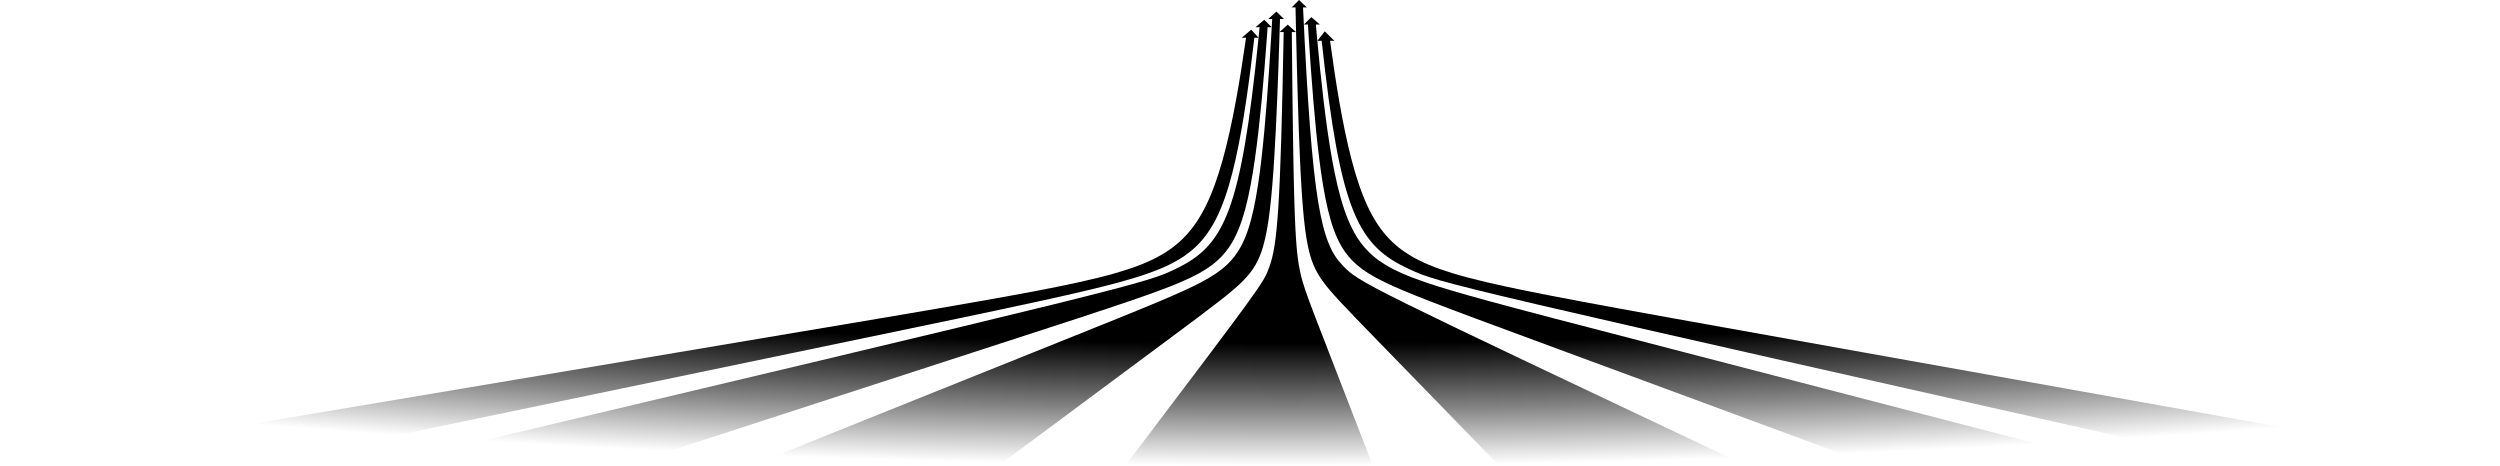 <?xml version="1.0" encoding="UTF-8"?> <svg xmlns="http://www.w3.org/2000/svg" width="4107" height="766" viewBox="0 0 4107 766" fill="none"> <path d="M2083.4 31.228H2089.95C2089.69 35.72 2089.63 36.844 2089.57 37.963C2089.31 42.455 2089.25 43.574 2089.18 44.693C2088.9 49.64 2088.83 50.876 2088.76 52.108C2088.47 57.049 2088.39 58.281 2088.33 59.513C2087.25 77.71 2086.16 95.288 2085.03 112.208C2083.83 130.369 2082.59 147.728 2081.32 164.254C2079.95 182.017 2078.54 198.804 2077.08 214.594C2075.51 231.606 2073.87 247.462 2072.16 262.19C2071.28 269.717 2070.38 276.968 2069.46 283.948C2068.49 291.205 2067.5 298.175 2066.47 304.864C2065.39 311.829 2064.28 318.493 2063.12 324.86C2061.91 331.508 2060.65 337.85 2059.32 343.885C2058.04 349.736 2056.69 355.332 2055.27 360.661C2053.78 366.247 2052.2 371.566 2050.53 376.615C2048.77 381.93 2046.89 386.968 2044.88 391.731C2042.75 396.774 2040.45 401.537 2037.97 406.024C2034.98 411.42 2031.75 416.382 2028.23 420.996C2024.41 426.004 2020.21 430.649 2015.54 435.029C2010.42 439.853 2004.66 444.416 1998.13 448.882C1990.8 453.895 1982.36 458.872 1972.47 464.059C1964.68 468.142 1955.88 472.424 1945.81 477.044C1934.4 482.282 1921.13 488.067 1905.48 494.669C1887.11 502.416 1864.82 511.563 1837.13 522.78C1802.64 536.751 1757.45 554.871 1695.59 579.681C1676.87 587.182 1656.28 595.445 1633.49 604.587C1608.33 614.68 1580.21 625.958 1548.57 638.651C1512.98 652.934 1472.36 669.24 1425.55 688.035C1371.42 709.769 1307.66 735.375 1231.46 765.995H1638.97C1680.14 735.38 1714.59 709.769 1743.83 688.035C1769.12 669.24 1791.07 652.934 1810.3 638.651C1827.38 625.958 1842.57 614.675 1856.17 604.587C1868.48 595.445 1879.61 587.182 1889.72 579.681C1923.15 554.871 1947.56 536.751 1966.19 522.78C1981.15 511.563 1993.2 502.416 2003.12 494.669C2011.57 488.061 2018.75 482.277 2024.91 477.044C2030.35 472.419 2035.11 468.142 2039.31 464.059C2044.65 458.872 2049.22 453.895 2053.18 448.882C2056.71 444.416 2059.81 439.848 2062.59 435.029C2065.11 430.644 2067.38 426.004 2069.44 420.996C2071.35 416.382 2073.09 411.42 2074.7 406.024C2076.04 401.537 2077.28 396.774 2078.43 391.731C2079.52 386.968 2080.53 381.93 2081.49 376.615C2082.39 371.566 2083.24 366.247 2084.05 360.661C2084.82 355.326 2085.54 349.736 2086.24 343.885C2086.96 337.85 2087.64 331.508 2088.29 324.86C2088.92 318.493 2089.52 311.829 2090.1 304.864C2090.65 298.18 2091.19 291.21 2091.71 283.948C2092.21 276.968 2092.7 269.717 2093.17 262.19C2094.1 247.462 2094.98 231.606 2095.83 214.594C2096.62 198.804 2097.38 182.017 2098.12 164.254C2098.81 147.728 2099.47 130.364 2100.13 112.208C2100.73 95.293 2101.33 77.71 2101.91 59.513C2101.98 57.172 2102.06 54.821 2102.13 52.455C2102.21 50.11 2102.28 47.754 2102.35 45.388C2102.43 43.043 2102.5 40.682 2102.57 38.316C2102.64 35.965 2102.71 33.609 2102.78 31.233H2109.34C2101.56 23.701 2101.25 23.404 2096.9 19.03C2088.61 26.603 2088.29 26.895 2083.4 31.228Z" fill="url(#paint0_radial_246_62)"></path> <path d="M2062.55 44.693H2069.29C2068.81 49.64 2068.68 50.876 2068.56 52.108C2068.08 57.05 2067.95 58.281 2067.83 59.513C2067.62 61.562 2067.6 61.766 2067.58 61.971L2067.59 61.991H2067.58C2038.41 348.673 2011.15 403.06 1932.52 441.181C1881.49 465.919 1881.49 465.919 615.503 766H1023.01C1117.13 735.386 1195.89 709.774 1262.75 688.04C1320.56 669.245 1370.74 652.939 1414.7 638.656C1453.77 625.963 1488.5 614.68 1519.58 604.592C1547.73 595.45 1573.17 587.187 1596.28 579.686C1672.7 554.876 1728.51 536.756 1771.12 522.785C1805.31 511.568 1832.85 502.421 1855.53 494.674C1874.87 488.067 1891.26 482.282 1905.34 477.049C1917.78 472.425 1928.66 468.147 1938.28 464.064C1950.49 458.878 1960.92 453.9 1969.98 448.887C1978.04 444.421 1985.15 439.853 1991.48 435.034C1997.24 430.649 2002.43 426.009 2007.15 421.002C2011.5 416.387 2015.49 411.425 2019.18 406.029C2022.25 401.542 2025.08 396.78 2027.71 391.736C2030.2 386.973 2032.51 381.935 2034.69 376.62C2036.76 371.571 2038.71 366.252 2040.55 360.667C2042.3 355.332 2043.97 349.741 2045.56 343.89C2047.19 337.855 2048.76 331.513 2050.25 324.865C2051.68 318.498 2053.05 311.834 2054.38 304.869C2055.66 298.185 2056.88 291.215 2058.07 283.954C2059.22 276.973 2060.33 269.722 2061.41 262.195C2063.53 247.467 2065.55 231.611 2067.5 214.599C2069.3 198.809 2071.04 182.022 2072.73 164.26C2074.3 147.733 2075.82 130.369 2077.31 112.213C2078.69 95.299 2080.05 77.715 2081.38 59.518C2081.74 54.586 2081.83 53.355 2081.91 52.113C2082.27 47.177 2082.36 45.94 2082.44 44.698H2089.18C2081.48 37.171 2081.18 36.875 2076.88 32.506C2068.1 40.074 2067.75 40.37 2062.55 44.693Z" fill="url(#paint1_radial_246_62)"></path> <path d="M2141.98 40.339H2148.65C2149.05 46.742 2149.15 48.336 2149.26 49.931C2149.66 56.323 2149.76 57.918 2149.86 59.507C2151.03 77.704 2152.23 95.283 2153.44 112.202C2154.75 130.364 2156.09 147.723 2157.47 164.249C2158.96 182.012 2160.49 198.798 2162.07 214.588C2163.78 231.6 2165.56 247.457 2167.42 262.184C2168.38 269.711 2169.35 276.962 2170.36 283.943C2171.4 291.199 2172.49 298.169 2173.61 304.858C2174.77 311.824 2175.98 318.487 2177.24 324.854C2178.56 331.503 2179.93 337.844 2181.37 343.879C2182.77 349.73 2184.23 355.326 2185.77 360.656C2187.39 366.241 2189.1 371.561 2190.92 376.609C2192.84 381.924 2194.88 386.963 2197.07 391.725C2199.38 396.769 2201.87 401.531 2204.57 406.018C2207.81 411.414 2211.32 416.376 2215.15 420.991C2219.3 425.999 2223.87 430.644 2228.93 435.023C2234.5 439.847 2240.76 444.41 2247.85 448.877C2255.81 453.89 2264.99 458.867 2275.73 464.054C2284.19 468.137 2293.76 472.419 2304.7 477.038C2317.09 482.276 2331.51 488.061 2348.51 494.663C2368.46 502.41 2392.69 511.557 2422.77 522.774C2460.25 536.745 2509.34 554.865 2576.55 579.675C2596.88 587.177 2619.26 595.44 2644.02 604.582C2671.35 614.674 2701.9 625.952 2736.27 638.646C2774.93 652.928 2819.07 669.235 2869.93 688.03C2928.73 709.763 2998.01 735.37 3080.79 765.989H3488.31C3370.48 735.375 3271.9 709.763 3188.21 688.03C3115.83 669.235 3053.01 652.928 2997.99 638.646C2949.08 625.952 2905.6 614.669 2866.7 604.582C2831.46 595.44 2799.61 587.177 2770.68 579.675C2675.03 554.865 2605.16 536.745 2551.82 522.774C2509.01 511.557 2474.54 502.41 2446.14 494.663C2421.93 488.056 2401.42 482.271 2383.79 477.038C2368.21 472.414 2354.6 468.137 2342.56 464.054C2327.27 458.867 2314.21 453.89 2302.88 448.877C2292.78 444.41 2283.89 439.842 2275.95 435.023C2268.75 430.639 2262.25 425.999 2256.34 420.991C2250.89 416.376 2245.9 411.414 2241.28 406.018C2237.44 401.531 2233.9 396.769 2230.6 391.725C2227.49 386.963 2224.58 381.924 2221.86 376.609C2219.27 371.561 2216.84 366.241 2214.54 360.656C2212.34 355.321 2210.25 349.73 2208.27 343.879C2206.22 337.844 2204.26 331.503 2202.39 324.854C2200.6 318.487 2198.88 311.824 2197.22 304.858C2195.63 298.174 2194.09 291.204 2192.6 283.943C2191.17 276.962 2189.78 269.711 2188.42 262.184C2185.77 247.457 2183.24 231.6 2180.8 214.588C2178.54 198.798 2176.37 182.012 2174.26 164.249C2172.29 147.723 2170.38 130.359 2168.51 112.202C2166.78 95.288 2165.08 77.704 2163.42 59.507C2162.84 53.13 2162.7 51.535 2162.55 49.931C2161.98 43.543 2161.84 41.944 2161.7 40.339H2168.37C2159.55 32.807 2159.21 32.515 2154.26 28.141C2146.75 35.714 2146.46 36.011 2141.98 40.339Z" fill="url(#paint2_radial_246_62)"></path> <path d="M2121.98 12.198H2128.29C2128.36 15.617 2128.44 19.015 2128.5 22.392C2128.58 25.811 2128.65 29.209 2128.73 32.582C2128.8 36.001 2128.87 39.394 2128.95 42.767C2129.03 46.18 2129.11 49.573 2129.18 52.936L2129.19 52.946H2129.18C2129.27 56.778 2129.28 57.325 2129.29 57.872C2129.31 58.419 2129.32 58.965 2129.33 59.512C2129.75 77.709 2130.18 95.288 2130.62 112.208C2131.09 130.369 2131.57 147.728 2132.07 164.254C2132.6 182.017 2133.15 198.804 2133.72 214.594C2134.33 231.605 2134.97 247.462 2135.64 262.189C2135.98 269.717 2136.33 276.968 2136.69 283.948C2137.07 291.205 2137.46 298.175 2137.86 304.864C2138.28 311.829 2138.71 318.493 2139.16 324.86C2139.64 331.508 2140.13 337.85 2140.65 343.885C2141.15 349.736 2141.67 355.331 2142.23 360.661C2142.81 366.247 2143.43 371.566 2144.08 376.615C2144.77 381.929 2145.5 386.968 2146.29 391.731C2147.12 396.774 2148.02 401.537 2148.99 406.024C2150.15 411.42 2151.41 416.382 2152.79 420.996C2154.28 426.004 2155.92 430.649 2157.74 435.029C2159.74 439.853 2161.99 444.416 2164.54 448.882C2167.4 453.895 2170.69 458.872 2174.56 464.059C2177.59 468.142 2181.03 472.424 2184.96 477.044C2189.41 482.282 2194.59 488.066 2200.7 494.669C2207.87 502.416 2216.57 511.563 2227.38 522.779C2240.84 536.75 2258.47 554.871 2282.62 579.68C2289.92 587.182 2297.96 595.445 2306.86 604.587C2316.68 614.679 2327.65 625.958 2340 638.651C2353.89 652.934 2369.74 669.24 2388.01 688.035C2409.14 709.768 2434.02 735.375 2463.76 765.995H2871.26C2233.33 464.565 2233.33 464.565 2205.69 436.051C2169.93 399.156 2155.51 332.724 2140.62 12.203H2146.93C2138.87 4.666 2138.56 4.374 2134.04 0C2126.65 7.578 2126.36 7.875 2121.98 12.198Z" fill="url(#paint3_radial_246_62)"></path> <path d="M2101.96 52.667H2108.81C2103.62 341.873 2098.39 402.663 2085.28 438.495C2075.46 465.339 2075.46 465.338 1848 765.721H2255.52C2243.66 735.106 2233.75 709.494 2225.33 687.761C2218.05 668.966 2211.74 652.66 2206.2 638.377C2201.28 625.683 2196.91 614.4 2193 604.313C2189.45 595.171 2186.25 586.908 2183.34 579.406C2173.72 554.597 2166.69 536.476 2161.33 522.505C2157.02 511.289 2153.55 502.142 2150.69 494.395C2148.26 487.787 2146.2 482.003 2144.43 476.77C2142.86 472.145 2141.49 467.868 2140.28 463.785C2138.74 458.598 2137.43 453.621 2136.29 448.608C2135.27 444.142 2134.38 439.573 2133.58 434.755C2132.85 430.37 2132.2 425.73 2131.61 420.722C2131.06 416.108 2130.56 411.146 2130.09 405.75C2129.71 401.263 2129.35 396.5 2129.02 391.457C2128.71 386.694 2128.41 381.655 2128.14 376.341C2127.88 371.292 2127.63 365.972 2127.4 360.387C2127.18 355.052 2126.97 349.462 2126.77 343.611C2126.56 337.576 2126.37 331.234 2126.18 324.586C2126 318.219 2125.83 311.555 2125.66 304.59C2125.5 297.906 2125.34 290.936 2125.19 283.674C2125.05 276.694 2124.91 269.443 2124.77 261.915C2124.5 247.188 2124.25 231.331 2124 214.32C2123.78 198.53 2123.55 181.743 2123.34 163.98C2123.15 147.454 2122.95 130.09 2122.77 111.934C2122.59 95.019 2122.42 77.435 2122.25 59.238C2122.22 55.411 2122.21 54.864 2122.21 54.317C2122.2 53.77 2122.2 53.224 2122.19 52.677H2129.03L2129.02 52.667C2120.43 45.007 2120.27 44.858 2115.55 40.499C2107.23 48.047 2106.9 48.344 2101.96 52.667Z" fill="url(#paint4_radial_246_62)"></path> <path d="M2164.21 67.003H2171.25C2201.85 349.756 2231.1 403.734 2315.84 442.489C2367.64 466.179 2367.64 466.179 3699.48 765.995H4107C3935.99 735.38 3792.9 709.768 3671.43 688.035C3566.39 669.24 3475.21 652.933 3395.34 638.651C3324.35 625.957 3261.24 614.674 3204.79 604.587C3153.64 595.445 3107.41 587.182 3065.42 579.68C2926.58 554.87 2825.17 536.75 2747.76 522.779C2685.62 511.562 2635.59 502.415 2594.38 494.668C2559.24 488.061 2529.47 482.276 2503.87 477.044C2481.28 472.419 2461.51 468.142 2444.03 464.059C2421.85 458.872 2402.89 453.895 2386.44 448.882C2371.79 444.415 2358.87 439.847 2347.36 435.028C2336.9 430.644 2327.47 426.004 2318.89 420.996C2310.99 416.381 2303.74 411.419 2297.04 406.023C2291.47 401.537 2286.32 396.774 2281.54 391.73C2277.02 386.968 2272.8 381.929 2268.85 376.615C2265.09 371.566 2261.56 366.246 2258.21 360.661C2255.02 355.326 2252 349.735 2249.12 343.884C2246.15 337.849 2243.31 331.508 2240.59 324.859C2237.99 318.492 2235.49 311.829 2233.08 304.864C2230.77 298.18 2228.54 291.209 2226.38 283.948C2224.3 276.967 2222.28 269.716 2220.31 262.189C2216.59 247.968 2213.04 232.688 2209.62 216.336C2206.44 201.118 2203.37 184.97 2200.39 167.897C2197.61 151.979 2194.9 135.269 2192.26 117.803C2189.8 101.491 2187.39 84.546 2185.03 67.003H2192.07C2185.79 60.866 2180.38 55.567 2176.3 51.489C2172.67 56.144 2167.87 62.368 2164.21 67.003Z" fill="url(#paint5_radial_246_62)"></path> <path d="M2040.02 61.986H2046.99C2044.44 79.968 2041.84 97.337 2039.17 114.053C2036.31 131.984 2033.38 149.128 2030.37 165.455C2027.14 182.988 2023.8 199.565 2020.35 215.166C2016.63 231.958 2012.76 247.626 2008.71 262.184C2006.62 269.712 2004.47 276.963 2002.25 283.943C1999.94 291.2 1997.57 298.17 1995.11 304.859C1992.54 311.824 1989.88 318.488 1987.11 324.855C1984.22 331.503 1981.2 337.845 1978.03 343.88C1974.97 349.731 1971.75 355.326 1968.35 360.656C1964.79 366.242 1961.03 371.561 1957.03 376.61C1952.82 381.924 1948.33 386.963 1943.52 391.726C1938.42 396.769 1932.94 401.532 1927.01 406.019C1919.88 411.415 1912.16 416.377 1903.75 420.991C1894.62 425.999 1884.58 430.644 1873.44 435.024C1861.18 439.848 1847.44 444.411 1831.84 448.877C1814.32 453.89 1794.14 458.867 1770.51 464.054C1751.92 468.137 1730.87 472.419 1706.81 477.039C1679.56 482.277 1647.86 488.061 1610.45 494.664C1566.58 502.411 1513.3 511.558 1447.15 522.774C1364.73 536.745 1256.77 554.866 1108.94 579.675C1064.24 587.177 1015.01 595.44 960.563 604.582C900.457 614.675 833.269 625.953 757.688 638.646C672.656 652.929 575.58 669.235 463.744 688.03C334.417 709.764 182.068 735.37 0 765.99H407.511C554.545 735.375 677.58 709.764 782.022 688.03C872.34 669.235 950.738 652.929 1019.41 638.646C1080.45 625.953 1134.71 614.67 1183.25 604.582C1227.22 595.44 1266.97 587.177 1303.07 579.675C1422.45 554.866 1509.64 536.745 1576.2 522.774C1629.63 511.558 1672.65 502.411 1708.09 494.664C1738.3 488.056 1763.89 482.272 1785.9 477.039C1805.33 472.414 1822.33 468.137 1837.35 464.054C1856.43 458.867 1872.73 453.89 1886.87 448.877C1899.47 444.411 1910.57 439.842 1920.47 435.024C1929.46 430.639 1937.57 425.999 1944.94 420.991C1951.74 416.377 1957.97 411.415 1963.74 406.019C1968.53 401.532 1972.95 396.769 1977.06 391.726C1980.95 386.963 1984.57 381.924 1987.97 376.61C1991.2 371.561 1994.24 366.242 1997.12 360.656C1999.86 355.321 2002.46 349.731 2004.94 343.88C2007.49 337.845 2009.93 331.503 2012.27 324.855C2014.5 318.488 2016.65 311.824 2018.72 304.859C2020.71 298.175 2022.63 291.205 2024.49 283.943C2026.28 276.963 2028.02 269.712 2029.71 262.184C2032.98 247.626 2036.11 231.958 2039.11 215.166C2041.91 199.565 2044.59 182.993 2047.21 165.455C2049.64 149.128 2052.01 131.984 2054.31 114.053C2056.47 97.337 2058.57 79.963 2060.63 61.986H2067.6L2067.59 61.965C2063.96 57.995 2059.08 52.726 2055.5 48.715C2050.84 52.696 2044.67 58.02 2040.02 61.986Z" fill="url(#paint6_radial_246_62)"></path> <defs> <radialGradient id="paint0_radial_246_62" cx="0" cy="0" r="1" gradientUnits="userSpaceOnUse" gradientTransform="translate(2112.5) rotate(90) scale(766 4107)"> <stop offset="0.737"></stop> <stop offset="0.877" stop-opacity="0.489"></stop> <stop offset="1" stop-opacity="0"></stop> </radialGradient> <radialGradient id="paint1_radial_246_62" cx="0" cy="0" r="1" gradientUnits="userSpaceOnUse" gradientTransform="translate(2112.5) rotate(90) scale(766 4107)"> <stop offset="0.737"></stop> <stop offset="0.877" stop-opacity="0.489"></stop> <stop offset="1" stop-opacity="0"></stop> </radialGradient> <radialGradient id="paint2_radial_246_62" cx="0" cy="0" r="1" gradientUnits="userSpaceOnUse" gradientTransform="translate(2112.5) rotate(90) scale(766 4107)"> <stop offset="0.737"></stop> <stop offset="0.877" stop-opacity="0.489"></stop> <stop offset="1" stop-opacity="0"></stop> </radialGradient> <radialGradient id="paint3_radial_246_62" cx="0" cy="0" r="1" gradientUnits="userSpaceOnUse" gradientTransform="translate(2112.5) rotate(90) scale(766 4107)"> <stop offset="0.737"></stop> <stop offset="0.877" stop-opacity="0.489"></stop> <stop offset="1" stop-opacity="0"></stop> </radialGradient> <radialGradient id="paint4_radial_246_62" cx="0" cy="0" r="1" gradientUnits="userSpaceOnUse" gradientTransform="translate(2112.5) rotate(90) scale(766 4107)"> <stop offset="0.737"></stop> <stop offset="0.877" stop-opacity="0.489"></stop> <stop offset="1" stop-opacity="0"></stop> </radialGradient> <radialGradient id="paint5_radial_246_62" cx="0" cy="0" r="1" gradientUnits="userSpaceOnUse" gradientTransform="translate(2112.5) rotate(90) scale(766 4107)"> <stop offset="0.737"></stop> <stop offset="0.877" stop-opacity="0.489"></stop> <stop offset="1" stop-opacity="0"></stop> </radialGradient> <radialGradient id="paint6_radial_246_62" cx="0" cy="0" r="1" gradientUnits="userSpaceOnUse" gradientTransform="translate(2112.5) rotate(90) scale(766 4107)"> <stop offset="0.737"></stop> <stop offset="0.877" stop-opacity="0.489"></stop> <stop offset="1" stop-opacity="0"></stop> </radialGradient> </defs> </svg> 